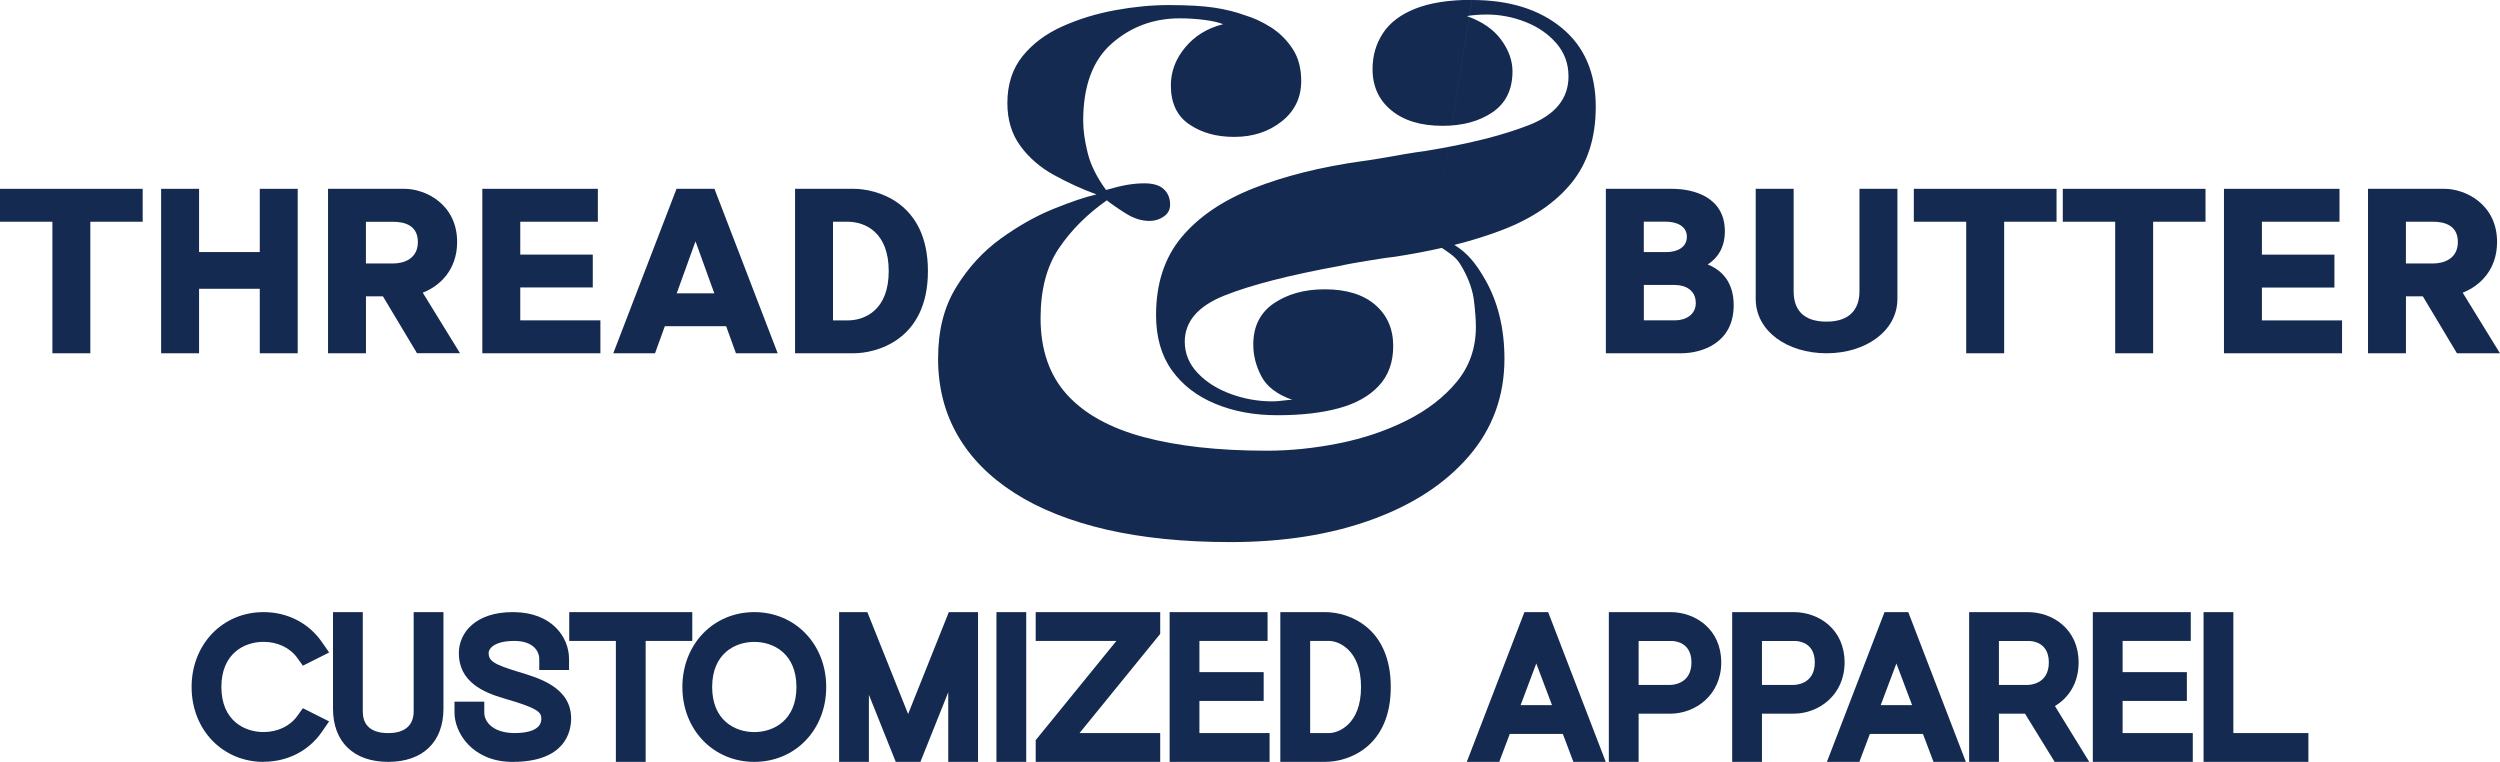 <svg viewBox="0 0 512 156.03" xmlns="http://www.w3.org/2000/svg" id="Layer_1">
  <defs>
    <style>
      .cls-1 {
        fill: #142a50;
      }
    </style>
  </defs>
  <g>
    <path d="M29.22,38.67v6.74h-10.72v26.94h-7.77v-26.94H0v-6.74h29.22Z" class="cls-1"></path>
    <path d="M60.97,38.67v33.68h-7.77v-13.21h-12.43v13.21h-7.77v-33.68h7.77v12.95h12.43v-12.95h7.77Z" class="cls-1"></path>
    <path d="M78.42,60.69h-3.47v11.66h-7.77v-33.68h15.66c4.3,0,10.78,3.16,10.78,10.88,0,5.66-3.48,9.01-7.04,10.39l7.63,12.4h-8.81l-6.98-11.66ZM74.95,53.96h5.55c2.21,0,5.08-.96,5.08-4.4s-2.78-4.14-5.07-4.14h-5.57v8.55Z" class="cls-1"></path>
    <path d="M122.96,65.62v6.73h-24.18v-33.68h23.66v6.74h-15.89v6.73h14.85v6.73h-14.85v6.74h16.41Z" class="cls-1"></path>
    <path d="M148.73,66.8h-12.57l-2.01,5.55h-8.55l12.95-33.68h7.77l12.95,33.68h-8.55l-2.01-5.55ZM146.29,60.07l-3.85-10.65-3.85,10.65h7.7Z" class="cls-1"></path>
    <path d="M190.04,55.51c0,14.38-10.88,16.84-15.18,16.84h-12.03v-33.68h12.03c4.31,0,15.18,2.46,15.18,16.84ZM182.01,55.51c0-7.89-4.76-10.1-8.45-10.1h-2.96v20.21h2.98c3.67,0,8.43-2.22,8.43-10.1Z" class="cls-1"></path>
  </g>
  <g>
    <path d="M355.06,62.51c0,7.73-6.48,9.84-10.78,9.84h-15.4v-33.68h13.59c4.31,0,10.78,1.65,10.78,8.68,0,3.37-1.49,5.5-3.51,6.81,2.88,1.17,5.32,3.6,5.32,8.35ZM336.65,45.41v6.22h4.59c2.26,0,4.23-.97,4.23-3.15s-2.1-3.08-4.3-3.08h-4.52ZM347.29,62.03c0-2.59-2.1-3.67-4.3-3.67h-6.33v7.25h6.35c2.28,0,4.29-1.19,4.29-3.58Z" class="cls-1"></path>
    <path d="M388.59,38.67v22.54c0,6.56-6.48,11.14-14.51,11.14s-14.51-4.52-14.51-11.14v-22.54h7.77v20.98c0,3.64,1.83,6.22,6.74,6.22s6.74-2.71,6.74-6.22v-20.98h7.77Z" class="cls-1"></path>
    <path d="M421.18,38.67v6.74h-10.73v26.94h-7.77v-26.94h-10.73v-6.74h29.22Z" class="cls-1"></path>
    <path d="M451.69,38.67v6.74h-10.73v26.94h-7.77v-26.94h-10.73v-6.74h29.22Z" class="cls-1"></path>
    <path d="M479.65,65.61v6.74h-24.18v-33.68h23.66v6.74h-15.89v6.74h14.85v6.74h-14.85v6.73h16.41Z" class="cls-1"></path>
    <path d="M496.21,60.69h-3.47v11.66h-7.77v-33.68h15.65c4.3,0,10.78,3.16,10.78,10.88,0,5.66-3.48,9.01-7.04,10.39l7.63,12.41h-8.81l-6.98-11.66ZM492.74,53.96h5.55c2.21,0,5.08-.96,5.08-4.4s-2.79-4.15-5.07-4.15h-5.57v8.55Z" class="cls-1"></path>
  </g>
  <path d="M297.86,50.17c2.64,1.61,4.35,3.7,6.25,7,2.66,4.63,4,10.06,4,16.29,0,7.64-2.41,14.28-7.24,19.91-4.82,5.63-11.46,9.98-19.91,13.05-8.45,3.07-18.1,4.6-28.96,4.6-9.55,0-18.02-.86-25.41-2.56-7.39-1.71-13.65-4.2-18.78-7.47-5.13-3.27-9.03-7.21-11.69-11.84-2.67-4.63-4-9.86-4-15.69s1.23-10.61,3.7-14.63c2.46-4.02,5.51-7.34,9.13-9.96,3.62-2.61,7.24-4.65,10.86-6.11,3.62-1.46,6.53-2.44,8.75-2.94-3.02-1.1-5.93-2.44-8.75-4-2.82-1.56-5.11-3.55-6.86-5.96-1.76-2.41-2.64-5.33-2.64-8.75,0-3.82,1.03-7.01,3.09-9.58,2.06-2.56,4.78-4.6,8.14-6.11,3.37-1.51,6.96-2.61,10.79-3.32,3.82-.7,7.49-1.06,11.01-1.06,3.92,0,7.04.18,9.35.53,2.31.35,4.42.88,6.34,1.58,1.71.51,3.44,1.31,5.2,2.41,1.76,1.11,3.24,2.56,4.45,4.37,1.21,1.81,1.81,4.02,1.81,6.64,0,3.42-1.33,6.18-4,8.3-2.66,2.11-5.91,3.17-9.73,3.17-3.62,0-6.69-.85-9.2-2.57-2.52-1.71-3.77-4.37-3.77-7.99,0-2.82.98-5.41,2.94-7.77,1.96-2.36,4.55-3.95,7.77-4.75-1.01-.4-2.34-.7-4-.9-1.66-.2-3.3-.3-4.9-.3-5.33,0-9.96,1.71-13.88,5.13-3.92,3.42-5.88,8.7-5.88,15.84,0,1.91.3,4.1.91,6.56.6,2.47,1.86,5,3.77,7.62,1.71-.5,3.17-.85,4.37-1.06,1.21-.2,2.36-.3,3.47-.3,1.81,0,3.14.4,4,1.21.86.81,1.28,1.86,1.28,3.17,0,1-.43,1.81-1.28,2.41s-1.84.91-2.94.91c-1.61,0-3.22-.5-4.82-1.51-1.61-1-2.92-1.91-3.92-2.71-4.02,2.82-7.29,6.09-9.8,9.8-2.52,3.72-3.77,8.5-3.77,14.33,0,6.44,1.79,11.64,5.36,15.61,3.57,3.97,8.83,6.89,15.76,8.75,6.94,1.86,15.34,2.79,25.19,2.79,4.82,0,9.75-.5,14.78-1.51,5.03-1,9.66-2.57,13.88-4.68,4.22-2.11,7.64-4.75,10.26-7.92,2.61-3.17,3.92-6.91,3.92-11.24,0-1.41-.13-3.17-.38-5.28-.25-2.11-.98-4.27-2.19-6.49s-1.75-2.62-4.48-4.48M293.48,49.48,301.47,0c7.64,0,13.77,1.91,18.4,5.73,4.62,3.82,6.94,9.2,6.94,16.14,0,6.33-1.66,11.54-4.98,15.61-3.32,4.07-8.07,7.29-14.25,9.65-2.96,1.13-6.2,2.14-9.72,3.03-.77.19-1.55.38-2.34.56-3.18.73-6.58,1.37-10.19,1.91-.9.1-1.83.23-2.79.38-.96.15-1.89.3-2.79.45-.9.15-1.78.3-2.64.45s-1.73.33-2.64.53c-10.46,1.91-18.38,3.95-23.76,6.11-5.38,2.16-8.07,5.31-8.07,9.43,0,2.41.88,4.55,2.64,6.41,1.76,1.86,4.02,3.29,6.79,4.3,2.76,1.01,5.6,1.51,8.52,1.51.5,0,.98-.02,1.43-.08.45-.05.9-.1,1.36-.15.45-.05.88-.08,1.28-.08-3.12-1.11-5.23-2.71-6.33-4.83-1.11-2.11-1.66-4.27-1.66-6.49,0-3.72,1.41-6.54,4.22-8.45,2.82-1.91,6.29-2.87,10.41-2.87,4.42,0,7.87,1.06,10.33,3.17,2.46,2.11,3.7,4.93,3.7,8.45,0,3.32-.98,6.03-2.94,8.14-1.96,2.11-4.7,3.65-8.22,4.6-3.52.96-7.69,1.43-12.52,1.43s-8.98-.78-12.75-2.34c-3.77-1.56-6.74-3.85-8.9-6.86-2.16-3.02-3.24-6.79-3.24-11.31,0-6.43,1.73-11.74,5.2-15.92,3.47-4.17,8.37-7.51,14.71-10.03,6.33-2.51,13.78-4.38,22.33-5.58,1.51-.2,2.97-.43,4.37-.68,1.41-.25,2.84-.5,4.3-.75,1.46-.25,2.94-.48,4.45-.68,8.65-1.41,15.66-3.17,21.04-5.28,5.38-2.11,8.07-5.43,8.07-9.96,0-2.61-.83-4.88-2.49-6.79-1.66-1.91-3.77-3.37-6.34-4.37-2.56-1-5.2-1.51-7.92-1.51-.7,0-1.41.02-2.11.08-.7.05-1.36.13-1.96.23,3.11,1.11,5.45,2.71,7.01,4.83,1.56,2.11,2.34,4.28,2.34,6.49,0,3.72-1.36,6.51-4.07,8.37-2.72,1.86-6.13,2.79-10.26,2.79-4.43,0-7.92-1.06-10.48-3.17-2.57-2.11-3.85-4.92-3.85-8.45,0-2.72.7-5.15,2.11-7.32s3.62-3.85,6.64-5.05,6.89-1.81,11.62-1.81Z" class="cls-1"></path>
  <path d="M53.97,156.03c-8.4,0-14.73-6.59-14.73-15.33s6.33-15.34,14.73-15.34c4.91,0,9.27,2.24,11.97,6.15l1.47,2.12-5.38,2.7-1.12-1.56c-1.51-2.11-4.04-3.32-6.94-3.32-3.98,0-8.63,2.42-8.63,9.24s4.65,9.23,8.63,9.23c2.9,0,5.43-1.21,6.94-3.32l1.12-1.56,5.37,2.7-1.46,2.12c-2.69,3.91-7.06,6.15-11.97,6.15Z" class="cls-1"></path>
  <path d="M64.09,148.61c-2.17,3.15-5.71,5.18-10.12,5.18-7.49,0-12.48-5.86-12.48-13.09s5.01-13.09,12.48-13.09c4.4,0,7.95,2.03,10.12,5.18l-1.36.68c-2.03-2.83-5.31-4.25-8.76-4.25-5.68,0-10.87,3.82-10.87,11.48s5.19,11.48,10.87,11.48c3.46,0,6.73-1.42,8.77-4.25l1.36.68Z" class="cls-1"></path>
  <path d="M79.51,156.03c-7.08,0-11.31-4.08-11.31-10.9v-19.76h6.1v20.37c0,2.01.9,4.4,5.21,4.4,4.53,0,5.21-2.76,5.21-4.4v-20.37h6.1v19.76c0,6.83-4.23,10.9-11.31,10.9Z" class="cls-1"></path>
  <path d="M88.57,127.61v17.52c0,5.1-2.82,8.66-9.06,8.66s-9.06-3.52-9.06-8.66v-17.52h1.61v18.12c0,2.83,1.53,6.64,7.45,6.64s7.45-3.92,7.45-6.64v-18.12h1.61Z" class="cls-1"></path>
  <path d="M104.65,156.03c-7.97-.16-11.57-6-11.57-10.09v-2.24h6.1v2.24c0,2.02,1.95,4.19,6.23,4.19,2.04,0,5.46-.38,5.46-2.93,0-1.36-.72-2.17-7.59-4.15-4.33-1.25-9.31-3.43-9.31-9.28,0-4.18,3.41-8.41,11.02-8.41h.33c7.69.12,11.22,5.07,11.22,9.62v2.24h-6.1v-2.24c0-1.72-1.34-3.72-5.11-3.72-4.32,0-5.26,1.75-5.26,2.43,0,1.58.85,2.33,6.13,3.91,4.29,1.28,10.77,3.22,10.77,9.54,0,2.67-1.17,8.89-11.97,8.89h-.37Z" class="cls-1"></path>
  <path d="M114.74,147.14c0,3.97-2.83,6.65-9.72,6.65-.1,0-.2,0-.29,0-6.88-.14-9.39-5.11-9.39-7.84h1.61c0,3.13,2.78,6.44,8.48,6.44,5.17,0,7.71-2.11,7.71-5.17,0-3.29-2.69-4.42-9.21-6.31-4.74-1.36-7.68-3.24-7.68-7.13,0-3.61,3.3-6.16,8.78-6.16.09,0,.17,0,.25,0,7.23.1,9.06,4.73,9.06,7.37h-1.61c0-2.78-2.13-5.97-7.35-5.97-5.77,0-7.51,2.86-7.51,4.67,0,3.48,2.84,4.6,7.73,6.06,4.36,1.31,9.16,2.85,9.16,7.39Z" class="cls-1"></path>
  <polygon points="126.13 156.03 126.13 131.26 116.58 131.26 116.58 125.36 141.78 125.36 141.78 131.26 132.23 131.26 132.23 156.03 126.13 156.03" class="cls-1"></polygon>
  <path d="M139.53,127.61v1.41h-9.54v24.77h-1.61v-24.77h-9.55v-1.41h20.7Z" class="cls-1"></path>
  <path d="M154.48,156.03c-8.4,0-14.73-6.59-14.73-15.33s6.33-15.34,14.73-15.34,14.73,6.59,14.73,15.34-6.33,15.33-14.73,15.33ZM154.48,131.46c-3.98,0-8.63,2.42-8.63,9.24s4.65,9.23,8.63,9.23,8.63-2.42,8.63-9.23-4.65-9.24-8.63-9.24Z" class="cls-1"></path>
  <path d="M166.96,140.7c0,7.23-5,13.09-12.49,13.09s-12.48-5.86-12.48-13.09,5.01-13.09,12.48-13.09,12.49,5.86,12.49,13.09ZM165.35,140.7c0-7.66-5.2-11.48-10.88-11.48s-10.87,3.82-10.87,11.48,5.19,11.48,10.87,11.48,10.88-3.82,10.88-11.48Z" class="cls-1"></path>
  <polygon points="194.2 156.03 194.2 141.78 188.5 156.03 183.45 156.03 177.95 142.29 177.95 156.03 171.85 156.03 171.85 125.36 177.63 125.36 185.98 146.23 194.32 125.36 200.3 125.36 200.3 156.03 194.2 156.03" class="cls-1"></polygon>
  <path d="M198.06,127.61v26.18h-1.61v-23.66l-9.46,23.66h-2.01l-9.26-23.16v23.16h-1.61v-26.18h2.01l9.87,24.67,9.87-24.67h2.21Z" class="cls-1"></path>
  <rect height="30.67" width="6.1" y="125.36" x="204.07" class="cls-1"></rect>
  <path d="M206.31,153.79v-26.18h1.61v26.18h-1.61Z" class="cls-1"></path>
  <polygon points="212.11 156.03 212.11 151.58 228.64 131.26 212.11 131.26 212.11 125.36 237.61 125.36 237.61 129.82 221.09 150.13 237.61 150.13 237.61 156.03 212.11 156.03" class="cls-1"></polygon>
  <path d="M235.37,129.02l-19,23.36h19v1.41h-21.01v-1.41l19-23.36h-19v-1.41h21.01v1.41Z" class="cls-1"></path>
  <polygon points="239.54 156.03 239.54 125.36 259.6 125.36 259.6 131.26 245.64 131.26 245.64 137.65 258.8 137.65 258.8 143.55 245.64 143.55 245.64 150.13 260.01 150.13 260.01 156.03 239.54 156.03" class="cls-1"></polygon>
  <path d="M257.76,152.38v1.41h-15.98v-26.18h15.57v1.41h-13.96v10.87h13.16v1.41h-13.16v11.07h14.37Z" class="cls-1"></path>
  <path d="M262.21,156.03v-30.67h9.18c4.99,0,13.44,3.23,13.44,15.34s-8.45,15.33-13.44,15.33h-9.18ZM272.21,150.13c1.82,0,6.53-1.7,6.53-9.43s-4.72-9.44-6.54-9.44h-3.88v18.87h3.89Z" class="cls-1"></path>
  <path d="M282.59,140.7c0,11.18-7.85,13.09-11.2,13.09h-6.93v-26.18h6.93c3.35,0,11.2,1.91,11.2,13.09ZM280.98,140.7c0-9.13-5.92-11.68-8.78-11.68h-6.13v23.36h6.14c2.85,0,8.77-2.55,8.77-11.68Z" class="cls-1"></path>
  <path d="M322.23,156.03l-2.16-5.72h-10.87l-2.16,5.72h-6.64l11.8-30.67h4.86l11.8,30.67h-6.64ZM317.85,144.41l-3.22-8.53-3.21,8.53h6.43Z" class="cls-1"></path>
  <path d="M321.62,148.06h-13.98l-2.16,5.72h-1.81l10.07-26.18h1.78l10.07,26.18h-1.81l-2.16-5.72ZM308.17,146.65h12.92l-6.46-17.13-6.46,17.14h0Z" class="cls-1"></path>
  <path d="M329.49,156.03v-30.67h12.6c5.18,0,10.42,3.54,10.42,10.3s-5.37,10.5-10.42,10.5h-6.5v9.87h-6.1ZM342.09,140.27c.24,0,4.32-.05,4.32-4.6,0-4.19-3.43-4.4-4.11-4.4h-6.71v9h6.5Z" class="cls-1"></path>
  <path d="M350.27,135.66c0,6-4.83,8.26-8.18,8.26h-8.75v9.87h-1.61v-26.18h10.36c3.35,0,8.18,2.05,8.18,8.05ZM348.66,135.66c0-5.64-4.58-6.64-6.36-6.64h-8.96v13.49h8.95c1.72,0,6.37-1.2,6.37-6.85Z" class="cls-1"></path>
  <path d="M354.75,156.03v-30.67h12.6c5.18,0,10.42,3.54,10.42,10.3s-5.37,10.5-10.42,10.5h-6.5v9.87h-6.1ZM367.35,140.27c.24,0,4.32-.05,4.32-4.6,0-4.19-3.43-4.4-4.11-4.4h-6.71v9h6.5Z" class="cls-1"></path>
  <path d="M375.53,135.66c0,6-4.83,8.26-8.18,8.26h-8.75v9.87h-1.61v-26.18h10.36c3.35,0,8.18,2.05,8.18,8.05ZM373.92,135.66c0-5.64-4.58-6.64-6.36-6.64h-8.96v13.49h8.95c1.72,0,6.37-1.2,6.37-6.85Z" class="cls-1"></path>
  <path d="M395.98,156.03l-2.16-5.72h-10.87l-2.16,5.72h-6.64l11.8-30.67h4.86l11.8,30.67h-6.64ZM391.6,144.41l-3.22-8.53-3.21,8.53h6.43Z" class="cls-1"></path>
  <path d="M395.37,148.06h-13.98l-2.16,5.72h-1.81l10.07-26.18h1.78l10.07,26.18h-1.81l-2.16-5.72ZM381.92,146.65h12.92l-6.46-17.13-6.46,17.14h0Z" class="cls-1"></path>
  <path d="M420.79,156.03l-6.07-9.87h-5.34v9.87h-6.1v-30.67h12c5.18,0,10.42,3.54,10.42,10.3,0,4.44-2.21,7.34-4.85,8.94l7.03,11.43h-7.08ZM415.28,140.27c.24,0,4.32-.05,4.32-4.6,0-4.19-3.43-4.4-4.11-4.4h-6.11v9h5.9Z" class="cls-1"></path>
  <path d="M422.04,153.79l-6.09-9.9c-.23.02-.46.03-.68.03h-8.14v9.87h-1.61v-26.18h9.75c3.35,0,8.18,2.05,8.18,8.05,0,4.71-2.97,7.11-5.87,7.93l6.27,10.2h-1.81ZM415.27,142.51h.2c1.72,0,6.37-1.2,6.37-6.85s-4.58-6.64-6.36-6.64h-8.36v13.49h8.14Z" class="cls-1"></path>
  <polygon points="428.61 156.03 428.61 125.36 448.67 125.36 448.67 131.26 434.71 131.26 434.71 137.65 447.87 137.65 447.87 143.55 434.71 143.55 434.71 150.13 449.08 150.13 449.08 156.03 428.61 156.03" class="cls-1"></polygon>
  <path d="M446.83,152.38v1.41h-15.98v-26.18h15.57v1.41h-13.96v10.87h13.16v1.41h-13.16v11.07h14.37Z" class="cls-1"></path>
  <polygon points="451.29 156.03 451.29 125.36 457.39 125.36 457.39 150.13 472.76 150.13 472.76 156.03 451.29 156.03" class="cls-1"></polygon>
  <path d="M470.51,152.38v1.41h-16.98v-26.18h1.61v24.77h15.37Z" class="cls-1"></path>
  <line y2="50.73" x2="295.52" y1="50.17" x1="297.86" class="cls-1"></line>
</svg>